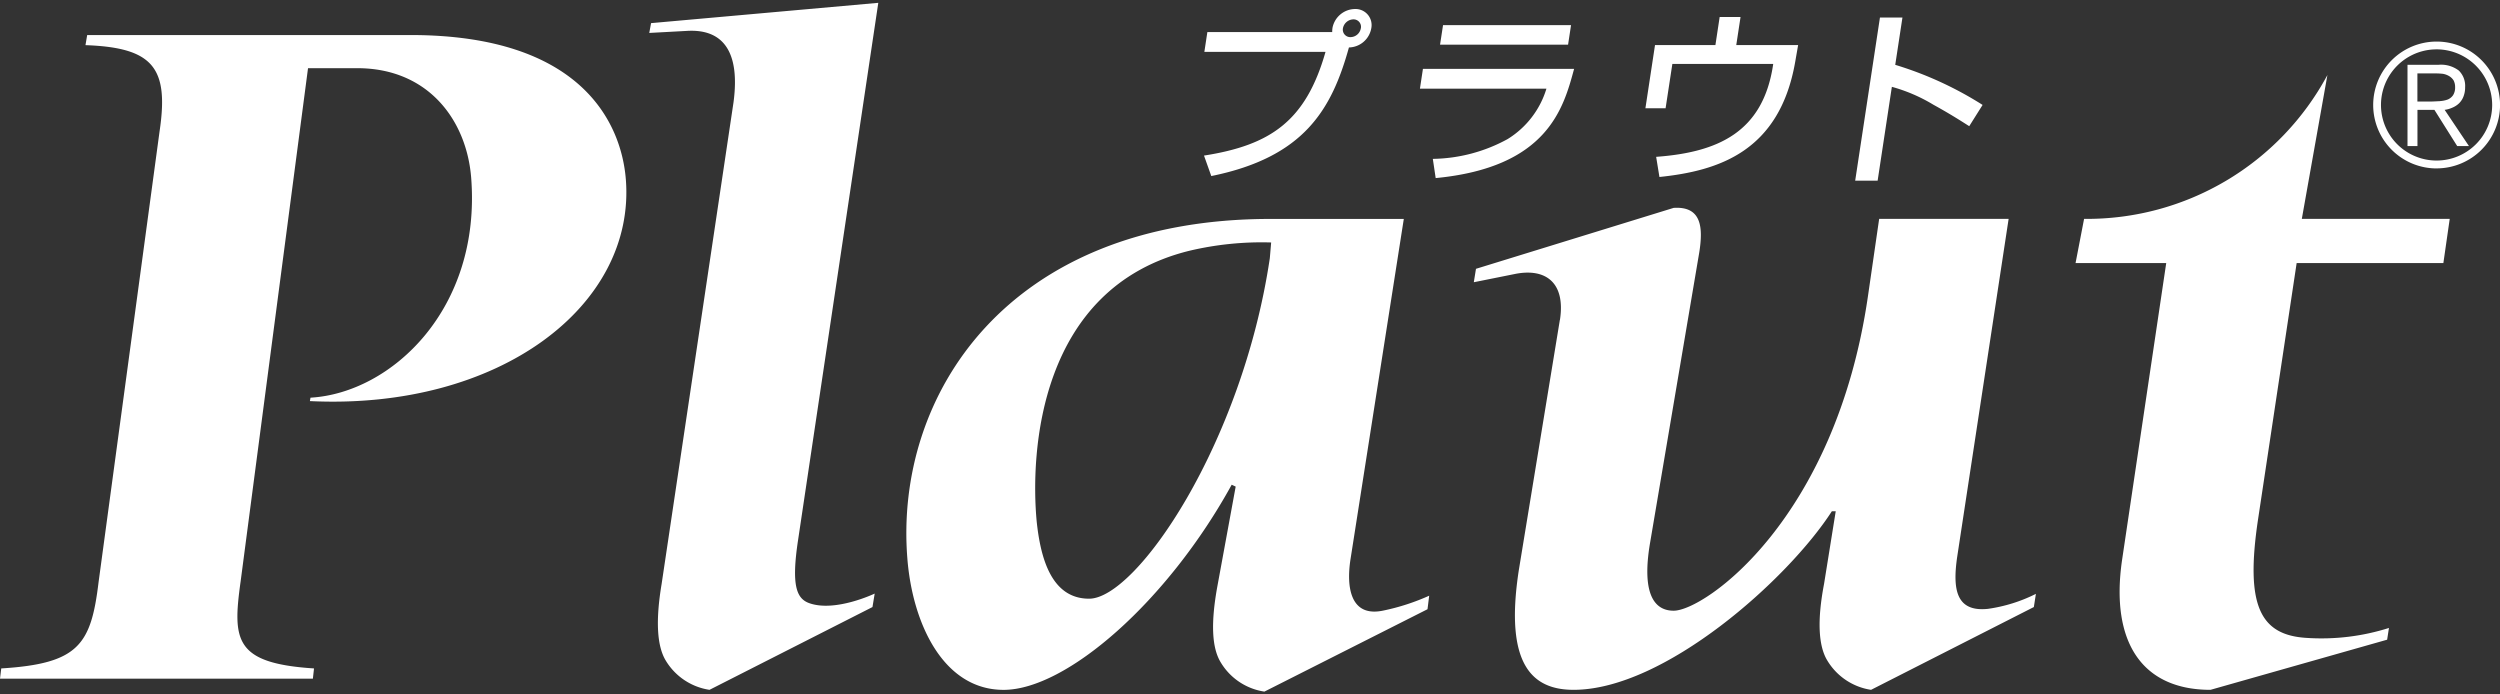 <svg xmlns="http://www.w3.org/2000/svg" width="180" height="50" viewBox="0 0 180 50"><rect x="0" y="0" width="180" height="50" fill="#333333" stroke="none"/><path d="M17.317 41.916c-.574 4.172-.435 5.844 5.292 6.211l-.082.738H0l.09-.738c5.568-.346 6.463-1.703 7.007-6.211l4.39-32.444c.681-4.565-.423-6.048-5.333-6.221l.123-.728h23.292c12.238 0 15.166 6.291 15.492 10.397.715 9.068-9.075 16.619-22.748 15.959l.042-.246c5.815-.334 12.316-6.378 11.569-15.847-.328-4.103-3.061-7.877-8.205-7.877h-3.541l-4.86 37.007zM62.978 42.736l-.16.972-11.734 5.96a4.451 4.451 0 01-3.157-2.119c-.639-1.067-.721-2.919-.291-5.498l5.179-34.697c.492-3.714-.814-5.299-3.398-5.127l-2.67.144.13-.706L63.237.204l-5.774 38.668c-.503 3.312-.105 4.231.808 4.557 1.874.665 4.71-.693 4.71-.693M91.424 18.612c-1.999 13.375-9.6 24.494-13.008 24.494-2.713 0-3.495-2.909-3.774-5.557-.466-4.966.133-16.821 10.995-19.494a22.59 22.59 0 015.886-.597l-.098 1.155zm8.246 25.333c-2.481.574-2.739-1.723-2.433-3.683l3.837-24.499H91.48c-18.978 0-27.082 12.711-26.151 24.436.358 4.63 2.553 9.471 6.931 9.471 4.517 0 11.8-6.357 16.422-14.77l.287.135-1.313 7.148c-.484 2.645-.41 4.431.225 5.489a4.426 4.426 0 003.156 2.124l11.744-5.932.121-.974c-1.036.467-2.12.821-3.232 1.056M112.318 23.019c.403-2.638-.995-3.719-3.185-3.304l-3.019.606.156-.966 14.232-4.387c2.008-.129 2.126 1.395 1.849 3.18l-3.555 20.988c-.564 3.377.171 4.835 1.706 4.835 2.223 0 11.652-6.554 13.99-22.647l.807-5.565h9.322l-3.709 24.37c-.328 2.303-.075 3.943 2.209 3.71a11.159 11.159 0 003.464-1.081l-.148.949-11.721 5.961a4.45 4.45 0 01-3.158-2.124c-.642-1.062-.72-2.915-.227-5.498l.841-5.233h-.28c-3.159 4.903-12.056 12.854-18.59 12.854-2.919 0-5.005-1.727-3.948-8.611l2.954-18.011M172.004 45.215l-.13.843-12.718 3.61c-4.936 0-7.221-3.446-6.368-9.342l3.18-21.386h-6.528l.614-3.181a19.656 19.656 0 0017.52-10.358l-1.843 10.357h10.649l-.457 3.181h-10.564l-2.782 18.473c-.915 6.131.107 8.319 3.516 8.518 2 .131 4.006-.113 5.916-.719M97.98 2.034a.763.763 0 01-.738.639.539.539 0 01-.55-.64.788.788 0 01.743-.639.537.537 0 01.548.639m-10.77 10.643c6.678-1.357 8.664-4.776 9.91-9.259a1.67 1.67 0 001.61-1.384A1.157 1.157 0 0097.557.649a1.674 1.674 0 00-1.618 1.356 2.088 2.088 0 00-.02.306H86.93l-.216 1.424h8.723c-1.417 4.989-3.966 6.718-8.749 7.467l.525 1.474zM113.115 1.808l-.214 1.41h-9.218l.216-1.41h9.216zm.22 3.152c-.766 2.834-1.911 7.09-9.966 7.862l-.206-1.383a11.53 11.53 0 005.381-1.423 6.455 6.455 0 002.799-3.632h-9.108l.216-1.424h10.884zM125.319 1.223l-.308 2.022h4.454l-.211 1.211c-1.129 6.464-5.537 7.848-9.775 8.287l-.236-1.45c4.447-.328 7.68-1.769 8.415-6.599l.013-.092h-7.261l-.487 3.192h-1.453l.691-4.55h4.349l.306-2.022h1.503zM136.976 1.262l-.519 3.406a25.606 25.606 0 016.29 2.887l-.962 1.53c-.467-.294-1.274-.825-2.578-1.543-.933-.566-1.941-1-2.993-1.29l-1.025 6.757h-1.616l1.783-11.747h1.62zM173.34 10.516V4.664h2.247a2.117 2.117 0 011.448.417c.318.314.483.75.454 1.196a1.78 1.78 0 01-.116.665 1.385 1.385 0 01-.316.492 1.553 1.553 0 01-.473.311c-.18.083-.372.139-.569.164l1.749 2.607h-.846l-1.641-2.607h-1.22v2.607h-.717zm2.32-3.235c.19-.011.377-.047.557-.108a.885.885 0 00.4-.312c.108-.175.16-.379.151-.584a1.024 1.024 0 00-.112-.492.973.973 0 00-.317-.305 1.36 1.36 0 00-.444-.164 4.648 4.648 0 00-.514-.03h-1.328V7.31h.958c.216 0 .432-.018.647-.025" fill="#fff"/><path d="M175.441 12.127a4.567 4.567 0 114.563-4.571v.002a4.57 4.57 0 01-4.56 4.566m0-8.57a4.002 4.002 0 10-.021 8.005 4.002 4.002 0 004.013-3.992v-.009a4.01 4.01 0 00-3.995-4.005" fill="#fff"/></svg>